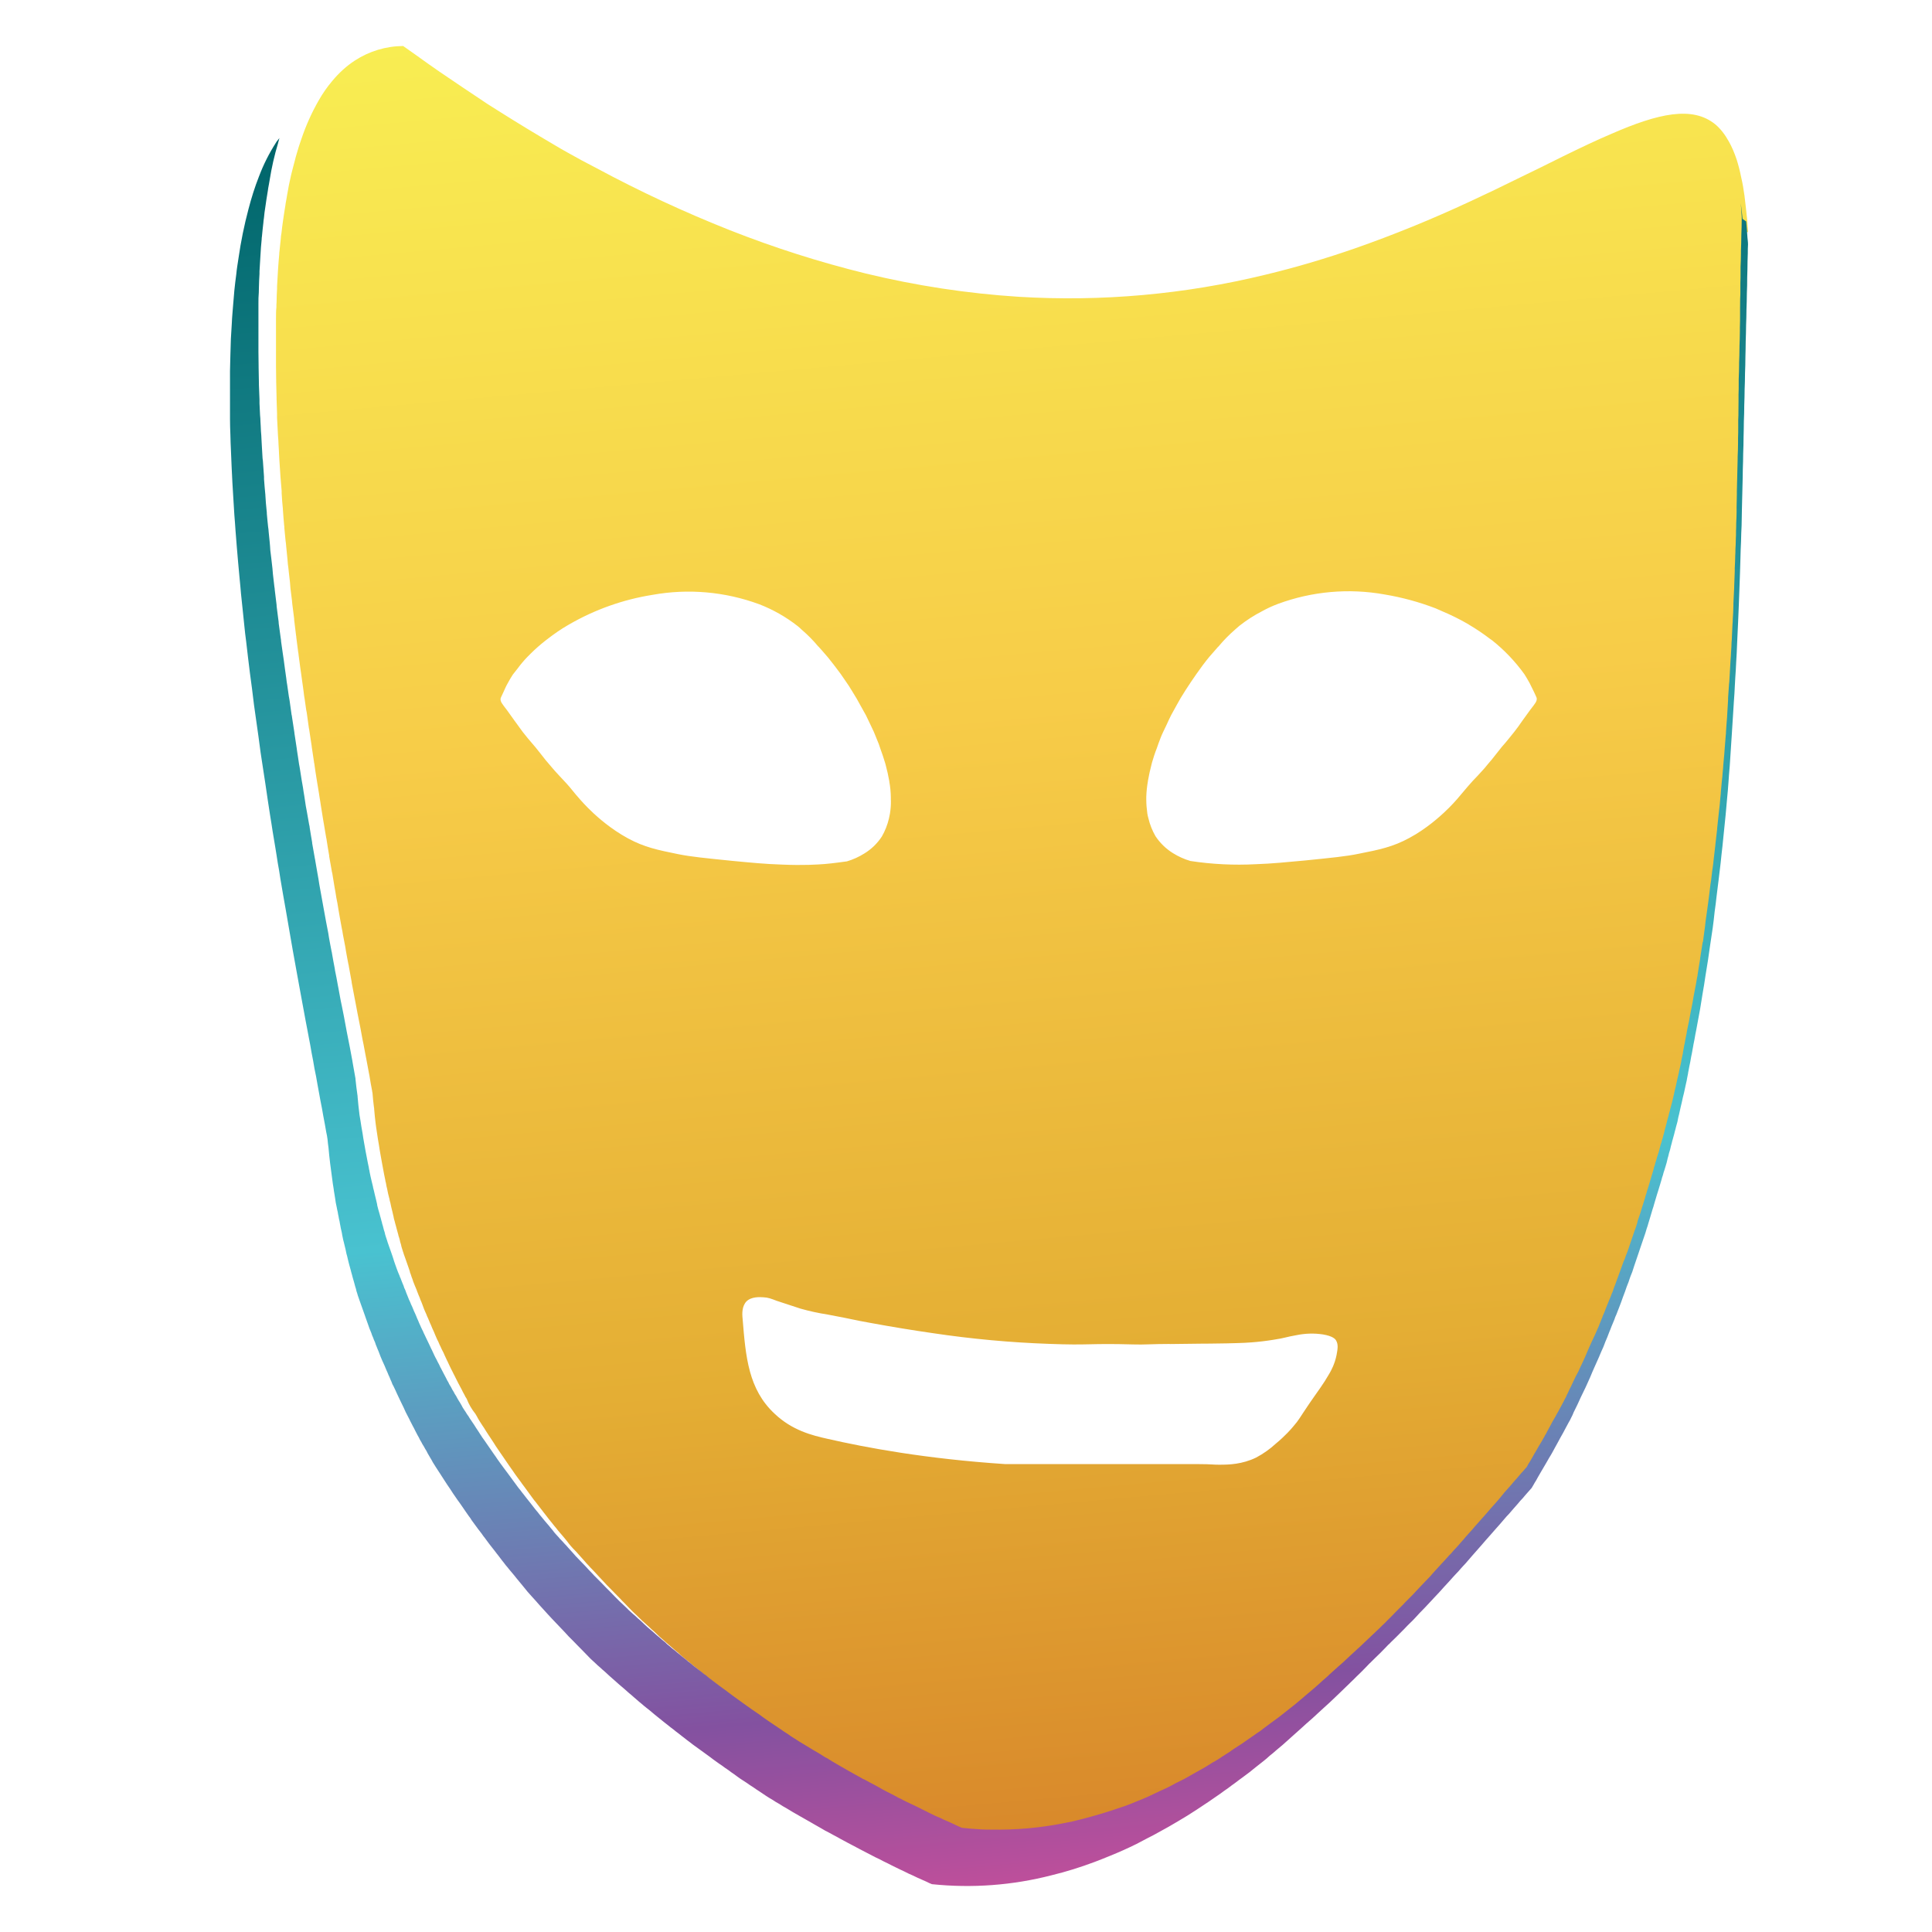 <svg width="64" height="64" viewBox="0 0 64 64" fill="none" xmlns="http://www.w3.org/2000/svg">
<path d="M57.775 7.674V7.748C57.775 7.928 57.769 8.102 57.762 8.279C57.762 8.449 57.756 8.629 57.749 8.8V8.886L57.74 9.33V9.497C57.74 9.62 57.74 9.735 57.734 9.857V10.111C57.734 10.205 57.734 10.295 57.727 10.388C57.727 10.497 57.727 10.61 57.721 10.719V10.915C57.721 11.053 57.721 11.192 57.715 11.33V11.446C57.715 11.613 57.708 11.777 57.702 11.944V11.976C57.702 12.153 57.696 12.323 57.689 12.504V12.552L57.68 13.034V13.163C57.68 13.298 57.68 13.426 57.673 13.561V13.77C57.673 13.873 57.673 13.979 57.667 14.092C57.667 14.188 57.667 14.285 57.661 14.384V14.619C57.661 14.741 57.661 14.87 57.654 14.995V15.146C57.654 15.301 57.648 15.455 57.642 15.603V15.677C57.642 15.854 57.629 16.027 57.629 16.204V16.217C57.629 16.391 57.62 16.561 57.62 16.741V16.831C57.62 16.979 57.613 17.127 57.607 17.268V17.442C57.607 17.558 57.6 17.68 57.594 17.796C57.594 17.883 57.594 17.969 57.588 18.056C57.588 18.149 57.588 18.239 57.581 18.333C57.581 18.445 57.575 18.558 57.569 18.67L57.566 18.863C57.566 19.005 57.553 19.14 57.547 19.281V19.39L57.528 19.895V19.927L57.505 20.455V20.509C57.499 20.67 57.493 20.831 57.48 20.991C57.48 21.033 57.48 21.081 57.474 21.123L57.458 21.519C57.457 21.591 57.453 21.663 57.445 21.734C57.445 21.837 57.432 21.943 57.426 22.046C57.426 22.146 57.413 22.245 57.407 22.348C57.407 22.429 57.398 22.503 57.398 22.583L57.372 22.962C57.372 23.014 57.366 23.062 57.36 23.11C57.347 23.265 57.344 23.419 57.328 23.573V23.638L57.296 24.174V24.187L57.258 24.702C57.258 24.734 57.258 24.773 57.252 24.802L57.217 25.239C57.217 25.303 57.204 25.355 57.204 25.419L57.173 25.769C57.169 25.857 57.162 25.945 57.15 26.033C57.145 26.123 57.136 26.213 57.125 26.303C57.116 26.419 57.103 26.528 57.097 26.647C57.097 26.711 57.084 26.769 57.078 26.84C57.065 26.978 57.055 27.12 57.036 27.261C57.036 27.297 57.031 27.332 57.024 27.367L56.97 27.878V27.901C56.954 28.081 56.929 28.258 56.91 28.438C56.91 28.454 56.91 28.473 56.903 28.492C56.887 28.653 56.871 28.814 56.849 28.965C56.849 29.013 56.84 29.058 56.834 29.107C56.815 29.235 56.795 29.37 56.786 29.502L56.754 29.721C56.744 29.826 56.73 29.931 56.713 30.036L56.678 30.344C56.665 30.419 56.654 30.494 56.647 30.569L56.593 30.955L56.574 31.106L56.51 31.579C56.51 31.598 56.51 31.621 56.498 31.643L56.412 32.174V32.193C56.38 32.367 56.358 32.537 56.33 32.708C56.33 32.746 56.317 32.778 56.31 32.814C56.285 32.962 56.263 33.103 56.231 33.251L56.2 33.437L56.13 33.788L56.082 34.058C56.06 34.199 56.028 34.347 56 34.489C55.987 34.543 55.975 34.592 55.968 34.65C55.968 34.659 55.968 34.666 55.962 34.678L55.94 34.807C55.927 34.862 55.914 34.913 55.908 34.968L55.876 35.129C55.867 35.183 55.854 35.231 55.848 35.289V35.299C55.838 35.35 55.832 35.395 55.816 35.447C55.807 35.502 55.794 35.553 55.791 35.608L55.753 35.768L55.718 35.919V35.932L55.68 36.093L55.645 36.254L55.61 36.415L55.578 36.543L55.572 36.575L55.537 36.733L55.502 36.894C55.49 36.948 55.471 36.996 55.458 37.054C55.451 37.092 55.44 37.128 55.426 37.164C55.426 37.18 55.426 37.196 55.417 37.212C55.404 37.267 55.385 37.318 55.376 37.373C55.363 37.427 55.344 37.482 55.334 37.533L55.29 37.694C55.286 37.723 55.279 37.751 55.268 37.778L55.249 37.852C55.236 37.906 55.227 37.961 55.208 38.013C55.197 38.067 55.184 38.121 55.166 38.173C55.154 38.228 55.135 38.276 55.119 38.334L55.1 38.398L55.074 38.492C55.062 38.546 55.047 38.6 55.027 38.652C55.008 38.701 54.995 38.762 54.979 38.813L54.932 38.971C54.932 38.99 54.925 39.003 54.919 39.019C54.907 39.057 54.894 39.093 54.887 39.138C54.872 39.193 54.859 39.247 54.84 39.299C54.824 39.353 54.811 39.408 54.792 39.459C54.775 39.511 54.759 39.564 54.745 39.617C54.745 39.623 54.745 39.636 54.739 39.643C54.726 39.684 54.707 39.733 54.697 39.778L54.65 39.938C54.632 39.991 54.616 40.045 54.602 40.099C54.583 40.15 54.567 40.203 54.555 40.257L54.504 40.411C54.488 40.466 54.475 40.52 54.456 40.572C54.44 40.626 54.422 40.679 54.403 40.733L54.355 40.877V40.897C54.323 41.005 54.287 41.112 54.247 41.218L54.193 41.376L54.152 41.498C54.152 41.511 54.146 41.523 54.139 41.536C54.108 41.646 54.073 41.752 54.032 41.858L53.971 42.019C53.961 42.055 53.947 42.09 53.93 42.125C53.925 42.145 53.916 42.165 53.905 42.183C53.889 42.237 53.864 42.292 53.845 42.346C53.829 42.401 53.803 42.459 53.785 42.514L53.727 42.678L53.696 42.764L53.664 42.845C53.648 42.9 53.623 42.954 53.607 43.012C53.583 43.066 53.562 43.12 53.544 43.176L53.48 43.343L53.455 43.407C53.445 43.437 53.423 43.472 53.414 43.504L53.35 43.668L53.281 43.835L53.217 44.002C53.217 44.012 53.205 44.035 53.198 44.044L53.151 44.166C53.125 44.224 53.109 44.279 53.084 44.334L53.011 44.501L52.938 44.665L52.929 44.684L52.862 44.825L52.716 45.157L52.647 45.324L52.574 45.491L52.498 45.655C52.472 45.71 52.441 45.767 52.418 45.822L52.346 45.964C52.346 45.97 52.339 45.976 52.333 45.983L52.257 46.147L52.178 46.314C52.148 46.367 52.123 46.422 52.102 46.478C52.083 46.523 52.057 46.558 52.038 46.603L52.022 46.645L51.759 47.144L51.705 47.24L51.667 47.304L51.578 47.468L51.49 47.636L51.398 47.803L51.357 47.88L51.309 47.967L51.214 48.134C51.182 48.188 51.148 48.243 51.119 48.301C51.087 48.356 51.049 48.41 51.021 48.465C51.008 48.486 50.996 48.507 50.986 48.529C50.961 48.561 50.941 48.6 50.922 48.632L50.827 48.796L50.732 48.963C50.732 48.97 50.726 48.976 50.72 48.983C50.678 49.031 50.631 49.079 50.59 49.137L50.552 49.172L50.438 49.307L50.289 49.481C50.241 49.536 50.194 49.597 50.14 49.651L49.991 49.825C49.991 49.825 49.978 49.838 49.978 49.844L49.845 49.995L49.696 50.169L49.544 50.343L49.401 50.507L49.252 50.68L49.1 50.851C49.053 50.908 48.999 50.963 48.951 51.024L48.824 51.166C48.815 51.175 48.808 51.186 48.802 51.198L48.653 51.368C48.596 51.423 48.549 51.484 48.501 51.539C48.447 51.596 48.4 51.658 48.343 51.712C48.311 51.757 48.273 51.793 48.238 51.834L48.19 51.886C48.136 51.941 48.089 52.002 48.032 52.056C47.978 52.111 47.931 52.175 47.877 52.23C47.823 52.285 47.772 52.342 47.721 52.4L47.633 52.497L47.566 52.574L47.404 52.744L47.243 52.918L47.081 53.088L47.008 53.169L46.916 53.265L46.752 53.436L46.584 53.606L46.416 53.78L46.362 53.834L46.248 53.95C46.184 54.005 46.133 54.069 46.073 54.124C46.01 54.178 45.959 54.239 45.899 54.294L45.718 54.468C45.708 54.48 45.697 54.491 45.683 54.5L45.538 54.638L45.36 54.812C45.3 54.873 45.236 54.931 45.17 54.985C45.113 55.04 45.053 55.101 44.986 55.156L44.973 55.169L44.799 55.336L44.609 55.506L44.419 55.68L44.238 55.844L44.225 55.857L44.026 56.037L43.829 56.214C43.766 56.278 43.69 56.332 43.626 56.394C43.572 56.442 43.512 56.483 43.458 56.535L43.414 56.57C43.344 56.635 43.278 56.686 43.205 56.75L42.983 56.927C42.91 56.992 42.834 57.043 42.761 57.107L42.612 57.223L42.539 57.278L42.438 57.352C42.397 57.387 42.349 57.419 42.298 57.455C42.286 57.467 42.273 57.478 42.257 57.487L42.077 57.622C42.077 57.622 42.067 57.628 42.067 57.635C42.011 57.679 41.953 57.72 41.893 57.757L41.813 57.815L41.699 57.892L41.563 57.988C41.545 58.001 41.527 58.014 41.509 58.027C41.443 58.072 41.376 58.123 41.309 58.165L41.297 58.168L41.1 58.297L41.021 58.355C40.98 58.387 40.939 58.409 40.894 58.442L40.745 58.538C40.723 58.551 40.702 58.566 40.682 58.583C40.609 58.631 40.53 58.673 40.454 58.721H40.447C40.375 58.766 40.302 58.818 40.229 58.859L40.146 58.908L39.985 59.001C39.931 59.033 39.871 59.062 39.817 59.097L39.737 59.142C39.566 59.245 39.389 59.339 39.205 59.425L39.113 59.474L38.929 59.57L38.72 59.67L38.612 59.718L38.299 59.866C38.176 59.921 38.053 59.973 37.928 60.02L37.814 60.068C37.723 60.107 37.631 60.142 37.538 60.175L37.253 60.271C37.026 60.348 36.798 60.42 36.568 60.486C36.568 60.486 36.552 60.486 36.549 60.493C36.315 60.56 36.074 60.621 35.833 60.679L35.563 60.734C34.771 60.895 33.963 60.969 33.136 60.949C33.041 60.949 32.945 60.949 32.841 60.943C32.638 60.93 32.429 60.917 32.216 60.895C32.204 60.895 32.194 60.882 32.185 60.882C32.113 60.852 32.042 60.82 31.972 60.785C31.947 60.769 31.919 60.76 31.893 60.747C31.846 60.727 31.804 60.702 31.754 60.682L31.605 60.618L31.541 60.586L31.323 60.49C31.259 60.458 31.186 60.419 31.12 60.39L31.047 60.351L30.917 60.287L30.777 60.216L30.714 60.184C30.644 60.155 30.575 60.12 30.508 60.088L30.308 59.991C30.248 59.954 30.184 59.922 30.118 59.895C30.077 59.866 30.033 59.85 29.991 59.824C29.967 59.811 29.943 59.798 29.919 59.785L29.735 59.689H29.728C29.662 59.651 29.595 59.621 29.538 59.583C29.519 59.573 29.5 59.567 29.481 59.551L29.351 59.48L29.237 59.416C29.152 59.376 29.07 59.331 28.99 59.281H28.977C28.917 59.249 28.851 59.216 28.793 59.178L28.743 59.152L28.613 59.078C28.575 59.062 28.54 59.036 28.505 59.017C28.48 59.004 28.457 58.985 28.432 58.975L28.27 58.882C28.27 58.882 28.258 58.882 28.258 58.876L28.084 58.773L28.042 58.747C28.001 58.721 27.953 58.699 27.909 58.667C27.874 58.648 27.84 58.628 27.808 58.605C27.785 58.593 27.76 58.573 27.732 58.564L27.579 58.471C27.51 58.429 27.437 58.377 27.358 58.336L27.136 58.2L26.914 58.065L26.873 58.04L26.698 57.93C26.625 57.885 26.562 57.837 26.489 57.789C26.416 57.744 26.35 57.696 26.28 57.647L26.068 57.506C26.068 57.506 26.058 57.499 26.058 57.493L25.868 57.364C25.8 57.319 25.733 57.272 25.668 57.223L25.469 57.082L25.285 56.953L25.272 56.947L25.073 56.805L24.882 56.664L24.692 56.522C24.638 56.486 24.585 56.447 24.534 56.406L24.499 56.381C24.435 56.329 24.372 56.287 24.309 56.239L24.119 56.098L23.941 55.956C23.898 55.928 23.858 55.895 23.821 55.86C23.802 55.844 23.782 55.828 23.757 55.815L23.58 55.673L23.399 55.532L23.225 55.39C23.196 55.365 23.168 55.336 23.13 55.31L23.053 55.246C22.995 55.203 22.939 55.157 22.886 55.108C22.832 55.059 22.771 55.014 22.711 54.966L22.543 54.825C22.518 54.805 22.496 54.779 22.477 54.76L22.382 54.683L22.22 54.542L22.055 54.4L21.897 54.259L21.846 54.217C21.809 54.183 21.773 54.148 21.738 54.111C21.684 54.062 21.637 54.014 21.58 53.969C21.529 53.921 21.482 53.873 21.428 53.828C21.374 53.78 21.326 53.731 21.269 53.686L21.247 53.661C21.206 53.619 21.161 53.584 21.12 53.538C21.072 53.49 21.022 53.443 20.971 53.397L20.825 53.249L20.683 53.101C20.635 53.053 20.588 53.011 20.547 52.96L20.401 52.812L20.134 52.539C20.131 52.535 20.125 52.526 20.119 52.526L19.982 52.378L19.843 52.23L19.707 52.082L19.599 51.969L19.567 51.937C19.524 51.888 19.48 51.839 19.434 51.793C19.392 51.742 19.349 51.693 19.304 51.645L19.171 51.497L19.089 51.404L19.041 51.355C18.949 51.264 18.864 51.165 18.788 51.06C18.753 51.011 18.705 50.963 18.667 50.912L18.604 50.838L18.54 50.764C18.499 50.717 18.46 50.669 18.423 50.619C18.381 50.572 18.341 50.522 18.302 50.471L18.182 50.323C18.144 50.274 18.106 50.225 18.068 50.175C18.033 50.127 17.989 50.079 17.954 50.028C17.919 49.979 17.875 49.931 17.84 49.88C17.805 49.831 17.761 49.783 17.726 49.732L17.694 49.696L17.612 49.584L17.504 49.436L17.396 49.288L17.288 49.143C17.288 49.137 17.276 49.13 17.276 49.124L17.181 48.995L17.073 48.848C17.037 48.8 17.003 48.75 16.971 48.7C16.933 48.651 16.905 48.603 16.867 48.552L16.765 48.404L16.664 48.256L16.562 48.108L16.474 47.98C16.474 47.973 16.467 47.967 16.461 47.96C16.429 47.912 16.395 47.864 16.366 47.812L16.271 47.668L16.173 47.52L16.1 47.407L16.078 47.372C16.048 47.321 16.016 47.272 15.982 47.224L15.887 47.076C15.857 47.028 15.828 46.979 15.802 46.928L15.748 46.835C15.627 46.685 15.529 46.517 15.46 46.337L15.415 46.266C15.406 46.24 15.387 46.214 15.374 46.185C15.346 46.137 15.321 46.088 15.298 46.038L15.219 45.89C15.193 45.841 15.165 45.793 15.139 45.735L15.111 45.681C15.093 45.65 15.077 45.617 15.063 45.584C15.038 45.533 15.009 45.484 14.984 45.427C14.962 45.378 14.93 45.33 14.908 45.276C14.883 45.225 14.858 45.173 14.835 45.121C14.835 45.108 14.822 45.096 14.816 45.083L14.762 44.967C14.74 44.919 14.715 44.87 14.693 44.813L14.636 44.703L14.588 44.597C14.572 44.562 14.553 44.533 14.54 44.494L14.518 44.443C14.493 44.395 14.467 44.346 14.445 44.288C14.42 44.24 14.404 44.186 14.382 44.137L14.312 43.983L14.277 43.896L14.246 43.829L14.182 43.674C14.157 43.624 14.135 43.573 14.116 43.52C14.09 43.472 14.075 43.424 14.049 43.369L14.024 43.301L13.992 43.215C13.97 43.163 13.954 43.108 13.929 43.06C13.91 43.012 13.894 42.954 13.868 42.906L13.808 42.752C13.806 42.737 13.801 42.722 13.792 42.71C13.78 42.671 13.761 42.636 13.748 42.604L13.688 42.453C13.672 42.401 13.656 42.346 13.634 42.298C13.618 42.247 13.602 42.192 13.58 42.144L13.577 42.118L13.533 41.99L13.479 41.835L13.425 41.681L13.371 41.53V41.523C13.355 41.475 13.336 41.427 13.323 41.376C13.305 41.325 13.291 41.274 13.282 41.221C13.264 41.171 13.25 41.12 13.241 41.067C13.229 41.019 13.214 40.972 13.197 40.925V40.913C13.187 40.864 13.165 40.81 13.155 40.761C13.143 40.71 13.124 40.655 13.114 40.607C13.101 40.556 13.082 40.501 13.073 40.453C13.06 40.411 13.048 40.372 13.041 40.331C13.041 40.318 13.041 40.305 13.035 40.298L13 40.144L12.962 39.99L12.93 39.839C12.921 39.807 12.908 39.771 12.905 39.742C12.904 39.722 12.9 39.703 12.892 39.684L12.854 39.53L12.823 39.376C12.807 39.328 12.8 39.273 12.791 39.225C12.791 39.199 12.778 39.167 12.772 39.144C12.772 39.118 12.759 39.093 12.759 39.07L12.727 38.916L12.658 38.546L12.604 38.244C12.585 38.148 12.572 38.051 12.556 37.951L12.518 37.726C12.502 37.598 12.477 37.476 12.461 37.347L12.442 37.206C12.423 37.053 12.408 36.899 12.395 36.746C12.395 36.727 12.395 36.701 12.388 36.681C12.368 36.529 12.352 36.375 12.341 36.222C12.34 36.2 12.335 36.178 12.328 36.157V36.141C12.295 35.974 12.265 35.806 12.239 35.636L12.22 35.54L12.141 35.116L12.106 34.936L12.043 34.598C12.021 34.511 12.011 34.428 11.992 34.341L11.945 34.084L11.878 33.743L11.843 33.566L11.764 33.148L11.745 33.051L11.65 32.55V32.531L11.555 32.01C11.554 31.988 11.55 31.966 11.542 31.945C11.51 31.801 11.488 31.646 11.457 31.486C11.453 31.438 11.441 31.396 11.434 31.344L11.361 30.965C11.349 30.891 11.339 30.817 11.32 30.74L11.266 30.441L11.213 30.139L11.178 29.923C11.152 29.795 11.127 29.672 11.111 29.544L11.086 29.409L11.01 28.946C11.008 28.927 11.004 28.909 10.997 28.891L10.905 28.37V28.345C10.873 28.177 10.851 28.013 10.823 27.846C10.823 27.811 10.81 27.779 10.804 27.743C10.78 27.604 10.757 27.465 10.734 27.325L10.702 27.139L10.648 26.801C10.636 26.715 10.617 26.621 10.607 26.538C10.595 26.451 10.575 26.364 10.566 26.28L10.509 25.933L10.48 25.756C10.455 25.615 10.439 25.473 10.417 25.332C10.417 25.3 10.401 25.268 10.401 25.235C10.379 25.065 10.347 24.895 10.325 24.727V24.715L10.246 24.194C10.246 24.168 10.239 24.149 10.233 24.126L10.17 23.67C10.164 23.62 10.156 23.571 10.144 23.522L10.091 23.149C10.077 23.073 10.066 22.997 10.059 22.921C10.049 22.824 10.03 22.724 10.018 22.625C10.008 22.522 9.986 22.422 9.976 22.319L9.945 22.104L9.894 21.718C9.894 21.673 9.881 21.628 9.875 21.58L9.815 21.114C9.815 21.094 9.815 21.075 9.808 21.056L9.745 20.535V20.503L9.682 20.005L9.672 19.895L9.621 19.484L9.606 19.291L9.568 18.959C9.558 18.869 9.552 18.783 9.536 18.689C9.533 18.603 9.52 18.522 9.514 18.439L9.479 18.085C9.479 18.03 9.466 17.969 9.46 17.915C9.45 17.773 9.428 17.625 9.419 17.484C9.419 17.452 9.419 17.423 9.412 17.391C9.396 17.219 9.382 17.048 9.371 16.876V16.86C9.353 16.686 9.339 16.511 9.33 16.336V16.262L9.292 15.809L9.282 15.654L9.257 15.278C9.257 15.201 9.244 15.127 9.244 15.047C9.244 14.95 9.232 14.851 9.228 14.751C9.228 14.645 9.216 14.542 9.209 14.436C9.199 14.235 9.189 14.035 9.178 13.835V13.706L9.162 13.224V13.175C9.162 12.999 9.149 12.825 9.149 12.648V12.616L9.143 12.124V10.542C9.143 10.42 9.143 10.301 9.156 10.179C9.156 10.124 9.156 10.066 9.162 10.005C9.162 9.857 9.171 9.713 9.178 9.565V9.478L9.209 8.948C9.222 8.771 9.232 8.594 9.251 8.414C9.251 8.388 9.251 8.366 9.257 8.333L9.304 7.88C9.304 7.822 9.317 7.774 9.324 7.719C9.336 7.591 9.355 7.465 9.371 7.343L9.406 7.105C9.419 7.006 9.438 6.906 9.453 6.81C9.453 6.777 9.466 6.745 9.466 6.716C9.479 6.636 9.498 6.562 9.507 6.482C9.546 6.242 9.594 6.004 9.65 5.768C9.694 5.585 9.745 5.408 9.789 5.234V5.228L9.834 5.073C9.881 4.913 9.929 4.752 9.983 4.607C10.132 4.163 10.322 3.739 10.553 3.334C10.69 3.093 10.838 2.881 11.007 2.681C11.232 2.411 11.482 2.183 11.755 2.006C12.232 1.695 12.787 1.528 13.355 1.524L13.783 1.826C14.04 2.013 14.3 2.196 14.55 2.369L15.349 2.91L16.157 3.45C16.445 3.636 16.727 3.807 17.013 3.987C17.311 4.17 17.602 4.35 17.89 4.52C18.198 4.7 18.496 4.884 18.797 5.051C19.12 5.234 19.437 5.404 19.764 5.572C21.196 6.343 22.67 7.028 24.179 7.626C25.646 8.205 27.148 8.684 28.679 9.06C30.346 9.464 32.044 9.723 33.754 9.832C36.494 9.998 39.243 9.752 41.912 9.102C42.958 8.851 43.94 8.555 44.875 8.231C46.175 7.777 47.449 7.256 48.697 6.674C49.243 6.42 49.769 6.17 50.266 5.922C50.802 5.665 51.306 5.414 51.778 5.179C52.355 4.896 52.894 4.639 53.388 4.43C54.929 3.758 56.066 3.498 56.824 4.122C56.992 4.263 57.141 4.453 57.274 4.694C57.369 4.864 57.452 5.057 57.528 5.282C57.585 5.462 57.639 5.665 57.68 5.88C57.724 6.064 57.759 6.266 57.788 6.482C57.819 6.736 57.848 6.986 57.873 7.24C57.886 7.388 57.898 7.533 57.905 7.69L57.772 7.674H57.775ZM38.755 44.52C38.178 44.52 37.886 44.549 37.544 44.536C36.032 44.494 36.127 44.571 34.742 44.517C33.459 44.472 32.175 44.353 30.904 44.163C30.21 44.063 29.518 43.949 28.828 43.822C28.182 43.706 28.391 43.729 27.418 43.546C27.114 43.499 26.814 43.434 26.518 43.35L25.732 43.092C25.548 43.022 25.447 42.98 25.285 42.974C25.174 42.967 24.895 42.948 24.73 43.108C24.575 43.269 24.581 43.517 24.6 43.687C24.702 44.948 24.79 46.018 25.656 46.828C26.242 47.385 26.901 47.549 27.418 47.664C28.689 47.954 30.651 48.324 33.297 48.5H39.658C40.178 48.5 40.203 48.526 40.419 48.52C40.701 48.52 41.148 48.51 41.614 48.282C41.847 48.158 42.065 48.005 42.26 47.825C42.571 47.568 42.777 47.333 42.847 47.246C43.037 47.028 43.037 46.989 43.376 46.491C43.68 46.047 43.82 45.88 44.042 45.494C44.089 45.411 44.216 45.189 44.276 44.883C44.311 44.69 44.34 44.536 44.257 44.401C44.235 44.362 44.156 44.26 43.826 44.205C43.538 44.161 43.244 44.169 42.958 44.227C42.584 44.292 42.571 44.324 42.181 44.382C41.941 44.421 41.698 44.45 41.455 44.468C41.36 44.475 41.233 44.488 40.619 44.501C40.178 44.51 39.861 44.51 39.836 44.51L38.752 44.523V44.517L38.755 44.52ZM38.004 26.933C38.017 26.997 38.023 27.052 38.042 27.107C38.091 27.315 38.17 27.514 38.276 27.698C38.426 27.924 38.621 28.115 38.85 28.258C39.032 28.372 39.228 28.461 39.433 28.521C40.15 28.631 40.875 28.666 41.598 28.628C42.169 28.608 42.574 28.563 43.224 28.505C44.133 28.412 44.59 28.37 45.018 28.28C45.69 28.148 46.14 28.055 46.685 27.759C47.265 27.448 47.709 27.033 47.829 26.924C48.083 26.689 48.267 26.473 48.267 26.473L48.621 26.055C48.729 25.927 48.856 25.792 48.945 25.702C49.119 25.509 49.125 25.509 49.179 25.445C49.243 25.361 49.354 25.239 49.414 25.165C49.594 24.943 49.588 24.94 49.756 24.734C49.858 24.618 49.886 24.586 50 24.445L50.168 24.236C50.27 24.107 50.301 24.059 50.444 23.856L50.691 23.515C50.859 23.297 50.913 23.236 50.907 23.136C50.907 23.11 50.872 23.049 50.812 22.914L50.672 22.631C50.618 22.53 50.559 22.432 50.498 22.335C50.194 21.912 49.833 21.533 49.426 21.21L49.357 21.162C49.136 20.993 48.905 20.837 48.666 20.696C48.653 20.689 48.644 20.676 48.625 20.67C48.349 20.51 48.063 20.369 47.769 20.246L47.556 20.152C47.011 19.943 46.446 19.789 45.87 19.693C44.685 19.479 43.465 19.587 42.333 20.005C42.154 20.072 41.979 20.153 41.81 20.246C41.544 20.383 41.292 20.545 41.056 20.731L40.916 20.853C40.726 21.02 40.546 21.197 40.378 21.4C40.371 21.413 40.359 21.419 40.346 21.432C40.324 21.464 40.292 21.487 40.27 21.519C40.128 21.674 39.993 21.835 39.867 22.004C39.855 22.024 39.836 22.04 39.826 22.059C39.573 22.403 39.329 22.763 39.107 23.13L38.98 23.355L38.799 23.683C38.747 23.786 38.697 23.891 38.65 23.998L38.536 24.236C38.473 24.364 38.422 24.503 38.375 24.631L38.321 24.785C38.257 24.946 38.207 25.104 38.162 25.258L38.146 25.322C38.098 25.503 38.058 25.685 38.026 25.869V25.878C37.994 26.055 37.978 26.229 37.972 26.393V26.493C37.972 26.64 37.985 26.782 38.004 26.924V26.936V26.933ZM29.51 26.506V26.409C29.507 26.235 29.491 26.062 29.459 25.891V25.878C29.427 25.697 29.387 25.517 29.339 25.338L29.32 25.271C29.272 25.11 29.218 24.949 29.161 24.795L29.11 24.644L28.949 24.248C28.913 24.167 28.875 24.087 28.835 24.007L28.686 23.695C28.627 23.587 28.567 23.478 28.505 23.371L28.378 23.142C28.296 23.001 28.204 22.86 28.122 22.724L28.026 22.583C27.911 22.408 27.788 22.237 27.659 22.072C27.659 22.072 27.627 22.036 27.617 22.017C27.49 21.849 27.356 21.688 27.215 21.532L27.136 21.445C27.13 21.432 27.12 21.426 27.104 21.413C26.94 21.216 26.76 21.033 26.565 20.866C26.518 20.824 26.477 20.779 26.429 20.744C26.041 20.439 25.61 20.194 25.152 20.017C24.019 19.599 22.798 19.491 21.611 19.706C20.642 19.86 19.71 20.191 18.857 20.683L18.819 20.705C18.572 20.847 18.344 21.008 18.128 21.175L18.065 21.223C17.894 21.357 17.731 21.501 17.577 21.654L17.456 21.776C17.345 21.892 17.241 22.016 17.146 22.146L16.987 22.348C16.924 22.445 16.867 22.541 16.813 22.644C16.759 22.737 16.718 22.837 16.677 22.927C16.616 23.062 16.581 23.123 16.581 23.149C16.575 23.245 16.629 23.31 16.797 23.528L17.041 23.869L17.317 24.248L17.485 24.457L17.732 24.747C17.9 24.949 17.894 24.956 18.074 25.178L18.309 25.454C18.363 25.522 18.369 25.522 18.54 25.711C18.626 25.805 18.759 25.94 18.867 26.068C19.063 26.303 19.111 26.37 19.218 26.486C19.218 26.486 19.405 26.702 19.656 26.936C19.776 27.046 20.22 27.457 20.803 27.772C21.348 28.068 21.792 28.158 22.47 28.296C22.889 28.38 23.345 28.425 24.264 28.518C24.911 28.579 25.32 28.621 25.89 28.64C26.638 28.672 27.069 28.64 27.329 28.621C27.627 28.595 27.874 28.557 28.055 28.534C28.259 28.474 28.454 28.385 28.635 28.271C28.866 28.13 29.063 27.939 29.212 27.711C29.318 27.527 29.397 27.327 29.446 27.12L29.481 26.949C29.504 26.807 29.515 26.663 29.513 26.518L29.51 26.506Z" fill="url(#paint0_linear_2050_992309)"/>
<path d="M57.725 7.257C57.709 7.082 57.689 6.906 57.665 6.732C57.677 6.877 57.69 7.025 57.697 7.183V7.254C57.697 7.434 57.69 7.609 57.684 7.786C57.684 7.957 57.677 8.137 57.671 8.308V8.395C57.671 8.544 57.665 8.692 57.658 8.84V9.005C57.658 9.13 57.658 9.246 57.652 9.369V9.624C57.652 9.714 57.652 9.807 57.645 9.901L57.642 10.233V10.43C57.642 10.565 57.642 10.707 57.636 10.842V10.962C57.636 11.126 57.629 11.294 57.623 11.461V11.494C57.623 11.671 57.617 11.842 57.61 12.023V12.071C57.61 12.232 57.604 12.393 57.597 12.555V12.683C57.597 12.816 57.597 12.948 57.591 13.083V13.293L57.588 13.615C57.588 13.712 57.588 13.809 57.581 13.905V14.144C57.581 14.267 57.581 14.396 57.575 14.518V14.673C57.575 14.828 57.569 14.982 57.562 15.131V15.205C57.562 15.382 57.549 15.556 57.549 15.733V15.746C57.549 15.917 57.536 16.091 57.536 16.269V16.365L57.527 16.801V16.972C57.527 17.091 57.52 17.213 57.514 17.329C57.514 17.416 57.514 17.504 57.508 17.587C57.508 17.684 57.508 17.774 57.501 17.868C57.501 17.977 57.495 18.094 57.488 18.206C57.488 18.271 57.488 18.335 57.482 18.4C57.482 18.538 57.472 18.674 57.466 18.819V18.929L57.447 19.435V19.467L57.421 19.996V20.051C57.418 20.212 57.412 20.373 57.399 20.534C57.399 20.573 57.399 20.625 57.392 20.666L57.373 21.063C57.372 21.135 57.368 21.207 57.36 21.279C57.36 21.382 57.351 21.489 57.344 21.592C57.344 21.689 57.331 21.788 57.325 21.895C57.325 21.976 57.312 22.05 57.312 22.127L57.29 22.514C57.29 22.559 57.283 22.611 57.277 22.659L57.245 23.12V23.188L57.213 23.726V23.739C57.197 23.91 57.187 24.084 57.175 24.255C57.175 24.287 57.175 24.323 57.168 24.355L57.133 24.793C57.133 24.855 57.12 24.91 57.12 24.971L57.088 25.325C57.082 25.409 57.078 25.496 57.066 25.587C57.06 25.678 57.052 25.77 57.04 25.861L57.008 26.206C57.008 26.267 56.998 26.328 56.992 26.396C56.978 26.574 56.96 26.751 56.938 26.928L56.883 27.437V27.463L56.822 27.998C56.822 28.018 56.822 28.037 56.816 28.056L56.761 28.53C56.761 28.579 56.749 28.62 56.745 28.672C56.726 28.801 56.707 28.936 56.694 29.066C56.685 29.14 56.678 29.214 56.662 29.291L56.624 29.604L56.585 29.91L56.499 30.526L56.483 30.674L56.419 31.151C56.419 31.168 56.419 31.193 56.403 31.213L56.319 31.748V31.767C56.288 31.938 56.265 32.112 56.236 32.283C56.236 32.322 56.223 32.354 56.217 32.39C56.191 32.538 56.169 32.68 56.137 32.828L56.102 33.012C56.083 33.131 56.062 33.249 56.038 33.367C56.015 33.457 56.006 33.544 55.986 33.634C55.961 33.776 55.932 33.924 55.9 34.066C55.89 34.124 55.878 34.173 55.871 34.227C55.871 34.24 55.871 34.247 55.865 34.26L55.839 34.389C55.83 34.443 55.817 34.492 55.81 34.55C55.797 34.605 55.785 34.653 55.778 34.711C55.769 34.766 55.756 34.814 55.749 34.872V34.882C55.737 34.93 55.733 34.979 55.718 35.03C55.708 35.085 55.695 35.133 55.689 35.191L55.653 35.353L55.618 35.504V35.517L55.58 35.678L55.544 35.84L55.509 36.001L55.477 36.13C55.477 36.139 55.477 36.146 55.471 36.159L55.436 36.32L55.397 36.481C55.388 36.536 55.365 36.584 55.356 36.639C55.348 36.676 55.337 36.713 55.324 36.749C55.324 36.765 55.324 36.784 55.314 36.8C55.301 36.855 55.282 36.903 55.272 36.962L55.227 37.123C55.217 37.176 55.203 37.229 55.186 37.281C55.182 37.31 55.175 37.34 55.163 37.368L55.144 37.442C55.134 37.496 55.12 37.55 55.103 37.603C55.091 37.658 55.076 37.712 55.058 37.764C55.048 37.816 55.029 37.867 55.01 37.922L54.994 37.987L54.968 38.084C54.956 38.138 54.94 38.192 54.92 38.245C54.901 38.293 54.888 38.354 54.872 38.403L54.824 38.564C54.824 38.58 54.818 38.596 54.811 38.612C54.797 38.65 54.786 38.689 54.779 38.728L54.731 38.889L54.683 39.051L54.635 39.212C54.635 39.218 54.635 39.228 54.629 39.234L54.587 39.37C54.568 39.428 54.548 39.483 54.539 39.531C54.519 39.584 54.503 39.638 54.491 39.692C54.472 39.745 54.455 39.799 54.44 39.854L54.392 40.005L54.344 40.166L54.289 40.328C54.27 40.376 54.254 40.425 54.241 40.476V40.492C54.209 40.602 54.174 40.708 54.132 40.814C54.115 40.868 54.097 40.922 54.078 40.976C54.065 41.017 54.046 41.059 54.036 41.098C54.035 41.111 54.03 41.123 54.023 41.134L53.969 41.295C53.952 41.349 53.934 41.403 53.914 41.456L53.85 41.62C53.835 41.676 53.814 41.73 53.786 41.782L53.725 41.949L53.665 42.117L53.604 42.281C53.591 42.314 53.588 42.336 53.572 42.368C53.562 42.394 53.556 42.423 53.543 42.449C53.527 42.504 53.501 42.559 53.482 42.614C53.46 42.668 53.441 42.724 53.425 42.781C53.399 42.836 53.373 42.891 53.357 42.949L53.332 43.01C53.319 43.042 53.3 43.075 53.29 43.107C53.264 43.165 53.248 43.22 53.223 43.274C53.197 43.329 53.181 43.384 53.159 43.442L53.088 43.606C53.088 43.623 53.079 43.639 53.072 43.652L53.024 43.774C52.998 43.829 52.979 43.884 52.957 43.942L52.81 44.274L52.8 44.293L52.733 44.435L52.659 44.599L52.585 44.767L52.515 44.935L52.441 45.099L52.361 45.267C52.339 45.322 52.307 45.377 52.284 45.435C52.257 45.489 52.228 45.543 52.198 45.596L52.121 45.757L52.041 45.928C52.009 45.983 51.986 46.038 51.961 46.092C51.945 46.138 51.919 46.173 51.9 46.215L51.884 46.26C51.853 46.314 51.824 46.368 51.798 46.424L51.708 46.592L51.618 46.76C51.6 46.793 51.581 46.825 51.561 46.856L51.529 46.921L51.432 47.085L51.343 47.253L51.253 47.417L51.212 47.498C51.192 47.53 51.173 47.553 51.163 47.585C51.132 47.64 51.096 47.695 51.067 47.753C51.035 47.808 50.997 47.862 50.968 47.917L50.872 48.085L50.834 48.146L50.776 48.252L50.68 48.417C50.643 48.471 50.61 48.527 50.581 48.585C50.581 48.591 50.574 48.597 50.568 48.604C50.526 48.652 50.478 48.701 50.437 48.755L50.398 48.794L50.283 48.93L50.132 49.1C50.084 49.158 50.036 49.22 49.982 49.275L49.828 49.449C49.828 49.449 49.815 49.458 49.815 49.465L49.687 49.623L49.537 49.797L49.383 49.968L49.239 50.136L49.088 50.306L48.934 50.48C48.886 50.535 48.832 50.59 48.784 50.654L48.656 50.796C48.594 50.861 48.535 50.929 48.48 50.999C48.425 51.054 48.377 51.116 48.329 51.17C48.275 51.228 48.227 51.29 48.169 51.344L48.063 51.467L48.012 51.515C47.958 51.573 47.91 51.635 47.855 51.69L47.698 51.86C47.643 51.917 47.59 51.975 47.538 52.035L47.452 52.131L47.385 52.209L47.221 52.38L47.055 52.554L46.895 52.724C46.869 52.75 46.844 52.777 46.821 52.805L46.728 52.899L46.558 53.069C46.504 53.127 46.449 53.189 46.389 53.244L46.219 53.414L46.164 53.472L46.049 53.589C45.988 53.643 45.934 53.705 45.876 53.763C45.812 53.818 45.758 53.879 45.7 53.934C45.636 53.988 45.578 54.053 45.517 54.108L45.482 54.14L45.335 54.279L45.152 54.453C45.093 54.513 45.031 54.57 44.967 54.623C44.903 54.681 44.845 54.743 44.778 54.798L44.765 54.81L44.589 54.975C44.525 55.039 44.461 55.094 44.397 55.149C44.329 55.204 44.269 55.265 44.205 55.32L44.019 55.488L44.009 55.501C43.942 55.565 43.875 55.617 43.807 55.678C43.743 55.742 43.676 55.797 43.609 55.858L43.401 56.036C43.346 56.087 43.285 56.129 43.231 56.178L43.189 56.216L42.978 56.394C42.905 56.456 42.831 56.517 42.754 56.574L42.529 56.752L42.379 56.871L42.305 56.926L42.203 57L42.062 57.103C42.05 57.116 42.036 57.127 42.02 57.135L41.838 57.271C41.838 57.271 41.825 57.277 41.825 57.283C41.769 57.328 41.71 57.369 41.649 57.406L41.572 57.461L41.457 57.541L41.316 57.638C41.298 57.651 41.28 57.664 41.261 57.677C41.197 57.722 41.13 57.77 41.063 57.812L41.05 57.819L40.851 57.948L40.771 58.006C40.73 58.038 40.688 58.06 40.643 58.09L40.493 58.186C40.47 58.199 40.449 58.214 40.429 58.231C40.352 58.283 40.275 58.325 40.195 58.373H40.188C40.118 58.418 40.044 58.467 39.971 58.509L39.888 58.56L39.724 58.651L39.554 58.747L39.474 58.792C39.301 58.895 39.122 58.989 38.936 59.076L38.843 59.128L38.658 59.224L38.443 59.321L38.334 59.373L38.02 59.521C37.897 59.576 37.772 59.628 37.646 59.676L37.53 59.724C37.439 59.763 37.346 59.798 37.252 59.831L36.964 59.927L36.803 59.982C36.383 60.117 35.958 60.235 35.529 60.337L35.257 60.392C34.456 60.553 33.639 60.624 32.803 60.608C32.708 60.608 32.608 60.608 32.506 60.601C32.295 60.59 32.085 60.573 31.875 60.55C31.862 60.55 31.849 60.54 31.843 60.54C31.769 60.509 31.696 60.476 31.625 60.44L31.548 60.404L31.407 60.34L31.257 60.276L31.193 60.243L30.972 60.147L30.767 60.047L30.693 60.008L30.559 59.943C30.511 59.914 30.469 59.898 30.421 59.873C30.399 59.86 30.377 59.849 30.354 59.84L30.149 59.743L29.947 59.647C29.886 59.609 29.821 59.577 29.755 59.55C29.71 59.521 29.668 59.502 29.627 59.479L29.553 59.44L29.364 59.344C29.297 59.305 29.226 59.276 29.166 59.237L29.111 59.205C29.067 59.179 29.022 59.154 28.977 59.131L28.861 59.07L28.791 59.034C28.731 59.004 28.672 58.972 28.615 58.938H28.602C28.541 58.899 28.474 58.867 28.413 58.831C28.397 58.818 28.378 58.812 28.365 58.805L28.234 58.731L28.125 58.67L28.051 58.628L27.888 58.534C27.888 58.534 27.875 58.534 27.875 58.528L27.699 58.425L27.657 58.399C27.616 58.373 27.564 58.351 27.523 58.318C27.487 58.299 27.453 58.278 27.42 58.254C27.395 58.244 27.372 58.225 27.34 58.215L27.189 58.118C27.116 58.077 27.045 58.028 26.965 57.986L26.741 57.851L26.517 57.715L26.475 57.69L26.299 57.577C26.226 57.534 26.156 57.486 26.088 57.435C26.014 57.393 25.947 57.345 25.873 57.293L25.662 57.151C25.662 57.151 25.649 57.148 25.649 57.142L25.457 57.013L25.255 56.871C25.191 56.819 25.124 56.774 25.057 56.729L24.868 56.6C24.868 56.6 24.861 56.6 24.858 56.59C24.791 56.542 24.724 56.5 24.656 56.448L24.464 56.31L24.269 56.168C24.214 56.13 24.161 56.09 24.109 56.049L24.077 56.023L23.881 55.881L23.692 55.739L23.51 55.6C23.468 55.57 23.429 55.536 23.391 55.501C23.372 55.488 23.353 55.468 23.327 55.459C23.27 55.407 23.209 55.362 23.148 55.317L22.965 55.175C22.905 55.123 22.85 55.075 22.789 55.033C22.757 55.007 22.729 54.975 22.693 54.952L22.613 54.888L22.443 54.749C22.387 54.699 22.329 54.651 22.267 54.607C22.213 54.557 22.156 54.51 22.098 54.465L22.034 54.401L21.937 54.324C21.883 54.275 21.828 54.227 21.771 54.182L21.611 54.04L21.444 53.898C21.427 53.885 21.411 53.87 21.396 53.853C21.361 53.821 21.323 53.788 21.287 53.75C21.236 53.7 21.183 53.653 21.127 53.608C21.076 53.559 21.028 53.511 20.97 53.466L20.813 53.324L20.791 53.298L20.663 53.176C20.614 53.127 20.564 53.08 20.512 53.034L20.365 52.886L20.221 52.737L20.08 52.596L19.936 52.447L19.789 52.299L19.66 52.17C19.66 52.17 19.657 52.157 19.651 52.157L19.51 52.009L19.372 51.86L19.231 51.715L19.122 51.602C19.113 51.59 19.106 51.577 19.09 51.57L18.962 51.425L18.828 51.277C18.785 51.226 18.74 51.176 18.693 51.129C18.661 51.096 18.639 51.064 18.607 51.035C18.591 51.016 18.578 50.999 18.559 50.987C18.517 50.936 18.473 50.886 18.427 50.838C18.383 50.792 18.343 50.742 18.306 50.69C18.267 50.642 18.219 50.593 18.184 50.542L18.12 50.468L18.056 50.393L17.934 50.245C17.893 50.197 17.853 50.148 17.816 50.097C17.771 50.048 17.736 50 17.694 49.949C17.655 49.899 17.617 49.85 17.579 49.8L17.463 49.655C17.425 49.603 17.384 49.558 17.348 49.507C17.31 49.458 17.268 49.41 17.233 49.358L17.201 49.32C17.169 49.284 17.146 49.246 17.118 49.21L17.009 49.062L16.9 48.913L16.791 48.765C16.791 48.759 16.778 48.755 16.778 48.749L16.682 48.62L16.573 48.472C16.536 48.424 16.501 48.374 16.468 48.324C16.432 48.272 16.404 48.224 16.365 48.175L16.263 48.027L16.16 47.879L16.058 47.73L15.965 47.601L15.955 47.582C15.923 47.533 15.888 47.485 15.859 47.434L15.76 47.285C15.73 47.234 15.698 47.185 15.664 47.137L15.59 47.027L15.565 46.992C15.537 46.94 15.504 46.89 15.468 46.844C15.436 46.792 15.408 46.744 15.372 46.695C15.34 46.644 15.308 46.599 15.286 46.547L15.231 46.453L15.196 46.399C15.166 46.35 15.138 46.301 15.113 46.25C15.081 46.202 15.049 46.154 15.026 46.102C14.994 46.055 14.966 46.005 14.943 45.954L14.898 45.88C14.886 45.857 14.866 45.831 14.857 45.799C14.825 45.751 14.802 45.702 14.777 45.651L14.7 45.505L14.62 45.351C14.607 45.331 14.604 45.312 14.588 45.293C14.571 45.262 14.556 45.229 14.543 45.196C14.517 45.148 14.488 45.099 14.463 45.041C14.437 44.993 14.408 44.944 14.383 44.886C14.358 44.836 14.335 44.784 14.312 44.732C14.312 44.722 14.3 44.709 14.293 44.696L14.239 44.58L14.165 44.425L14.111 44.313L14.062 44.209C14.043 44.171 14.027 44.142 14.014 44.103L13.989 44.055C13.966 44.006 13.941 43.958 13.918 43.9C13.893 43.852 13.873 43.797 13.851 43.745C13.825 43.697 13.809 43.648 13.787 43.594L13.749 43.507L13.717 43.439L13.653 43.284C13.627 43.234 13.605 43.182 13.585 43.129C13.56 43.079 13.537 43.028 13.518 42.975L13.492 42.91L13.457 42.823C13.438 42.771 13.422 42.717 13.393 42.668C13.377 42.617 13.361 42.562 13.335 42.514L13.275 42.359C13.275 42.346 13.262 42.327 13.255 42.317C13.246 42.278 13.227 42.243 13.214 42.21C13.195 42.162 13.172 42.114 13.153 42.056L13.098 41.904L13.044 41.749C13.044 41.743 13.044 41.73 13.038 41.724C13.028 41.682 13.006 41.636 12.996 41.595L12.942 41.44L12.887 41.285L12.833 41.13V41.124L12.785 40.979C12.767 40.928 12.753 40.877 12.743 40.824C12.724 40.776 12.711 40.718 12.698 40.669C12.687 40.621 12.673 40.574 12.657 40.527V40.514C12.644 40.466 12.625 40.411 12.615 40.36C12.602 40.311 12.583 40.257 12.573 40.208L12.528 40.053L12.496 39.928L12.493 39.895L12.458 39.744L12.42 39.589L12.384 39.434L12.359 39.338C12.359 39.318 12.352 39.299 12.349 39.283L12.311 39.128L12.275 38.973L12.243 38.819C12.243 38.793 12.234 38.764 12.227 38.738C12.227 38.715 12.215 38.69 12.215 38.664L12.183 38.512L12.112 38.142L12.058 37.839C12.039 37.742 12.026 37.642 12.01 37.542L11.971 37.319C11.955 37.19 11.93 37.068 11.91 36.939C11.884 36.739 11.863 36.538 11.846 36.336C11.846 36.317 11.846 36.291 11.84 36.272C11.815 36.098 11.793 35.924 11.776 35.749V35.73L11.686 35.224L11.67 35.127L11.59 34.698L11.555 34.521L11.488 34.182L11.44 33.924L11.392 33.666L11.324 33.325L11.286 33.144C11.264 33.009 11.232 32.867 11.209 32.725L11.19 32.628C11.161 32.461 11.129 32.294 11.094 32.128V32.109C11.062 31.938 11.027 31.764 10.998 31.587C10.997 31.565 10.992 31.543 10.985 31.522C10.953 31.377 10.93 31.222 10.898 31.061L10.876 30.919L10.802 30.536C10.769 30.361 10.737 30.186 10.706 30.01L10.652 29.71L10.613 29.494C10.591 29.365 10.565 29.243 10.549 29.114L10.524 28.975L10.444 28.514C10.443 28.495 10.44 28.477 10.434 28.459L10.341 27.934V27.911C10.309 27.744 10.287 27.576 10.258 27.412C10.258 27.373 10.245 27.344 10.239 27.305C10.214 27.165 10.189 27.026 10.165 26.886C10.149 26.821 10.146 26.763 10.13 26.699L10.079 26.36C10.066 26.273 10.046 26.18 10.037 26.093L9.992 25.835L9.938 25.49C9.925 25.425 9.922 25.374 9.906 25.309C9.883 25.167 9.867 25.026 9.842 24.884C9.842 24.852 9.829 24.823 9.829 24.787L9.752 24.281V24.268L9.672 23.746C9.672 23.72 9.665 23.7 9.659 23.678L9.595 23.22C9.585 23.172 9.582 23.123 9.569 23.072L9.515 22.695C9.501 22.62 9.491 22.544 9.483 22.469C9.473 22.372 9.451 22.269 9.441 22.172C9.432 22.066 9.409 21.969 9.4 21.863L9.368 21.647L9.313 21.26C9.313 21.215 9.304 21.173 9.297 21.124L9.233 20.654L9.23 20.599C9.204 20.428 9.188 20.251 9.163 20.076V20.044L9.102 19.544C9.101 19.508 9.096 19.471 9.089 19.435L9.041 19.019L9.025 18.829L8.987 18.497L8.954 18.226C8.951 18.139 8.942 18.058 8.935 17.971L8.9 17.62C8.9 17.565 8.887 17.504 8.881 17.449C8.868 17.307 8.849 17.159 8.839 17.017C8.839 16.985 8.839 16.952 8.833 16.923C8.814 16.752 8.8 16.58 8.791 16.407V16.395C8.772 16.214 8.759 16.04 8.746 15.869V15.795L8.714 15.34C8.714 15.289 8.705 15.24 8.698 15.185L8.676 14.808C8.676 14.728 8.663 14.653 8.663 14.573C8.663 14.476 8.65 14.379 8.644 14.279C8.644 14.173 8.631 14.07 8.628 13.963C8.628 13.889 8.621 13.822 8.615 13.754L8.596 13.361V13.232L8.577 12.748V12.7C8.577 12.522 8.567 12.348 8.567 12.171V12.139L8.561 11.645V10.053C8.561 9.93 8.561 9.814 8.573 9.691L8.577 9.517C8.577 9.369 8.589 9.221 8.596 9.072V8.989L8.628 8.457C8.637 8.279 8.65 8.102 8.669 7.921C8.669 7.896 8.669 7.87 8.676 7.841C8.689 7.686 8.708 7.531 8.724 7.383C8.724 7.328 8.737 7.28 8.743 7.222C8.753 7.093 8.772 6.97 8.791 6.848L8.826 6.606L8.874 6.309C8.874 6.277 8.887 6.248 8.887 6.219C8.9 6.138 8.919 6.064 8.929 5.984C8.996 5.561 9.089 5.145 9.214 4.733V4.726C9.227 4.678 9.246 4.62 9.256 4.571C9.223 4.626 9.172 4.668 9.137 4.733C8.915 5.08 8.729 5.449 8.583 5.835C8.442 6.19 8.327 6.558 8.231 6.928C8.089 7.462 7.979 8.003 7.901 8.55C7.875 8.727 7.843 8.905 7.827 9.085C7.803 9.264 7.781 9.444 7.763 9.624L7.718 10.159C7.706 10.336 7.686 10.51 7.68 10.694L7.648 11.226L7.632 11.755C7.632 11.929 7.619 12.11 7.619 12.287V13.876C7.619 14.05 7.625 14.231 7.632 14.408C7.632 14.579 7.645 14.76 7.651 14.937L7.673 15.469L7.699 15.998L7.731 16.53L7.763 17.052C7.779 17.226 7.789 17.407 7.802 17.578L7.843 18.1L7.888 18.626L7.936 19.151C7.955 19.322 7.968 19.503 7.984 19.673L8.039 20.199L8.093 20.721C8.112 20.895 8.128 21.076 8.154 21.247L8.215 21.772L8.279 22.295L8.349 22.82L8.413 23.343L8.487 23.868L8.561 24.39L8.631 24.916L8.711 25.442L8.791 25.964L8.868 26.489L8.948 27.012C8.98 27.186 9.003 27.366 9.031 27.537C9.063 27.708 9.086 27.889 9.118 28.059C9.15 28.234 9.172 28.414 9.201 28.585C9.233 28.759 9.265 28.94 9.288 29.111L9.377 29.633L9.47 30.159L9.56 30.681C9.649 31.206 9.742 31.732 9.838 32.254L9.934 32.78L10.03 33.302L10.127 33.828C10.159 34.005 10.197 34.179 10.226 34.35C10.264 34.53 10.293 34.705 10.322 34.875C10.36 35.053 10.389 35.227 10.418 35.401C10.457 35.578 10.489 35.752 10.517 35.923L10.613 36.449C10.652 36.633 10.681 36.803 10.71 36.971C10.748 37.158 10.777 37.329 10.806 37.497C10.828 37.584 10.838 37.661 10.85 37.742C10.857 37.839 10.87 37.929 10.882 38.019C10.898 38.193 10.914 38.374 10.937 38.544L11.027 39.222L11.052 39.376C11.055 39.428 11.068 39.483 11.075 39.531L11.1 39.686L11.123 39.841L11.155 39.995C11.167 40.044 11.171 40.099 11.187 40.147C11.196 40.199 11.203 40.253 11.216 40.302C11.225 40.35 11.232 40.408 11.248 40.456C11.257 40.505 11.264 40.563 11.276 40.611C11.286 40.66 11.292 40.714 11.308 40.766C11.321 40.816 11.33 40.867 11.337 40.917L11.369 41.072C11.385 41.121 11.395 41.179 11.408 41.227L11.446 41.382L11.478 41.537C11.494 41.586 11.507 41.637 11.517 41.688L11.555 41.843C11.565 41.895 11.587 41.949 11.597 41.998C11.609 42.046 11.629 42.104 11.638 42.152C11.651 42.201 11.67 42.256 11.68 42.307L11.725 42.462C11.734 42.51 11.757 42.565 11.766 42.614C11.786 42.665 11.798 42.72 11.808 42.768C11.827 42.817 11.84 42.875 11.856 42.923L11.91 43.078L11.965 43.233L12.019 43.384L12.074 43.539L12.128 43.694L12.183 43.848L12.237 44.003L12.301 44.158C12.317 44.206 12.333 44.261 12.359 44.309C12.378 44.361 12.397 44.416 12.423 44.464C12.439 44.513 12.455 44.571 12.48 44.619C12.5 44.667 12.519 44.722 12.544 44.774L12.602 44.928L12.666 45.08L12.737 45.235L12.801 45.389C12.826 45.438 12.845 45.486 12.868 45.544C12.894 45.593 12.913 45.647 12.935 45.699C12.961 45.747 12.977 45.796 12.999 45.854C13.028 45.902 13.05 45.95 13.076 46.005C13.098 46.057 13.124 46.102 13.147 46.16L13.22 46.315L13.294 46.47C13.345 46.569 13.393 46.673 13.438 46.776L13.518 46.931C13.54 46.979 13.572 47.027 13.595 47.085C13.62 47.14 13.649 47.182 13.675 47.24C13.701 47.288 13.729 47.337 13.755 47.395C13.777 47.443 13.809 47.492 13.832 47.543C13.864 47.592 13.886 47.64 13.912 47.695C13.944 47.746 13.973 47.795 13.995 47.843C14.027 47.895 14.059 47.94 14.082 47.991C14.114 48.04 14.143 48.088 14.165 48.14L14.251 48.288C14.284 48.336 14.306 48.385 14.335 48.436L14.428 48.585L14.524 48.733C14.559 48.781 14.585 48.83 14.62 48.881L14.716 49.03L14.812 49.178L14.911 49.323L15.007 49.471L15.11 49.62C15.142 49.671 15.177 49.716 15.215 49.768L15.318 49.916L15.42 50.065L15.523 50.213C15.561 50.261 15.597 50.31 15.625 50.361L15.734 50.51L15.843 50.658L15.955 50.803C15.987 50.854 16.026 50.903 16.064 50.951L16.173 51.099C16.208 51.151 16.25 51.196 16.288 51.248L16.404 51.396C16.436 51.444 16.48 51.493 16.519 51.544C16.551 51.593 16.596 51.641 16.631 51.693C16.669 51.741 16.711 51.789 16.746 51.841C16.791 51.889 16.826 51.938 16.868 51.989L16.99 52.134C17.031 52.186 17.076 52.234 17.111 52.283L17.233 52.431L17.355 52.579L17.476 52.728L17.608 52.876L17.742 53.024L17.873 53.173L18.008 53.321C18.051 53.372 18.096 53.421 18.142 53.469L18.28 53.618L18.421 53.766L18.559 53.911L18.7 54.059L18.837 54.208L18.985 54.356L19.129 54.504L19.276 54.653L19.42 54.801L19.564 54.949L19.718 55.091C19.766 55.139 19.821 55.188 19.875 55.233C19.93 55.281 19.977 55.33 20.035 55.375C20.086 55.417 20.134 55.471 20.189 55.517L20.349 55.658L20.509 55.8L20.676 55.942L20.836 56.084C20.893 56.126 20.948 56.181 21.002 56.226L21.166 56.368C21.22 56.416 21.281 56.458 21.335 56.51C21.39 56.558 21.451 56.6 21.512 56.651C21.566 56.7 21.627 56.742 21.681 56.793L21.857 56.935L22.034 57.077C22.094 57.126 22.155 57.167 22.213 57.219C22.277 57.267 22.335 57.309 22.395 57.361C22.459 57.409 22.517 57.451 22.578 57.503C22.639 57.551 22.7 57.593 22.761 57.645C22.821 57.693 22.889 57.735 22.946 57.786L23.142 57.928L23.334 58.067L23.529 58.209C23.593 58.26 23.657 58.306 23.721 58.351C23.788 58.402 23.856 58.447 23.923 58.492C23.987 58.544 24.058 58.589 24.125 58.634C24.189 58.686 24.256 58.731 24.323 58.776C24.387 58.828 24.458 58.873 24.522 58.921L24.736 59.06C24.807 59.112 24.874 59.157 24.948 59.202C25.021 59.253 25.085 59.299 25.159 59.344L25.37 59.486C25.444 59.534 25.518 59.582 25.595 59.624C25.668 59.673 25.742 59.721 25.819 59.76C25.891 59.809 25.966 59.854 26.043 59.895L26.267 60.03L26.504 60.166L26.741 60.301C26.821 60.343 26.901 60.395 26.978 60.437L27.215 60.572C27.292 60.62 27.375 60.666 27.462 60.708C27.548 60.753 27.625 60.801 27.712 60.843C27.795 60.888 27.875 60.936 27.958 60.978C28.045 61.023 28.128 61.072 28.214 61.114L28.474 61.252L28.736 61.388L28.996 61.523C29.085 61.565 29.178 61.607 29.268 61.659C29.361 61.701 29.451 61.749 29.54 61.794C29.633 61.836 29.723 61.888 29.816 61.929C29.912 61.971 30.001 62.017 30.097 62.065C30.194 62.107 30.293 62.152 30.389 62.2L30.68 62.329C30.747 62.361 30.808 62.394 30.872 62.416C32.201 62.554 33.543 62.454 34.837 62.12C35.318 62.004 35.791 61.855 36.256 61.681C36.426 61.62 36.595 61.546 36.768 61.478C37.066 61.358 37.358 61.227 37.646 61.085L38.014 60.891C38.136 60.83 38.257 60.769 38.373 60.701L38.706 60.517L39.026 60.33L39.33 60.147L39.618 59.963C39.711 59.898 39.811 59.84 39.9 59.776C39.99 59.715 40.08 59.66 40.172 59.592L40.429 59.415C40.512 59.35 40.595 59.295 40.682 59.234C40.759 59.17 40.842 59.118 40.922 59.057C41.002 58.992 41.082 58.938 41.165 58.876L41.402 58.699C41.476 58.634 41.553 58.58 41.626 58.518L41.851 58.341C41.924 58.284 41.994 58.224 42.062 58.16C42.136 58.106 42.203 58.044 42.273 57.983L42.488 57.803L42.687 57.625L42.888 57.445L43.087 57.267L43.279 57.093L43.474 56.922L43.663 56.748L43.849 56.577L44.041 56.403L44.221 56.232L44.403 56.058L44.582 55.884C44.646 55.829 44.698 55.768 44.758 55.713C44.822 55.658 44.874 55.597 44.935 55.539C44.999 55.484 45.05 55.423 45.111 55.368L45.281 55.194L45.37 55.101L45.383 55.091C45.447 55.033 45.498 54.972 45.559 54.917L45.735 54.746L45.905 54.572L45.995 54.478L46.008 54.469C46.068 54.411 46.123 54.349 46.184 54.295C46.244 54.24 46.299 54.179 46.36 54.12L46.529 53.95C46.584 53.895 46.638 53.83 46.699 53.776C46.76 53.721 46.815 53.66 46.869 53.605L47.029 53.431L47.196 53.26L47.359 53.086L47.522 52.911L47.682 52.741L47.839 52.566L47.996 52.396C48.051 52.341 48.099 52.276 48.153 52.221C48.208 52.167 48.256 52.105 48.313 52.051C48.364 51.996 48.413 51.931 48.467 51.877C48.525 51.822 48.573 51.76 48.621 51.706L48.771 51.532L48.922 51.361L49.075 51.187L49.226 51.012L49.377 50.842L49.53 50.667L49.681 50.497L49.831 50.322C49.879 50.268 49.927 50.206 49.985 50.152L50.136 49.977L50.286 49.807C50.334 49.749 50.382 49.687 50.44 49.633C50.488 49.578 50.536 49.516 50.59 49.458L50.741 49.288L50.747 49.275C50.779 49.226 50.808 49.171 50.837 49.12C50.875 49.065 50.904 49.01 50.933 48.955L51.029 48.788L51.128 48.62L51.224 48.456L51.32 48.288C51.352 48.233 51.391 48.178 51.42 48.12L51.509 47.956L51.602 47.788L51.692 47.621L51.785 47.456L51.874 47.288L51.964 47.121C51.997 47.068 52.026 47.013 52.051 46.956C52.081 46.903 52.106 46.847 52.127 46.789C52.156 46.735 52.183 46.68 52.208 46.624C52.239 46.566 52.262 46.511 52.288 46.457L52.364 46.289L52.444 46.125L52.525 45.957C52.547 45.902 52.579 45.847 52.601 45.789L52.675 45.625L52.745 45.457L52.819 45.289L52.967 44.957L53.037 44.79L53.111 44.625C53.136 44.571 53.152 44.516 53.175 44.458L53.245 44.293L53.309 44.126C53.335 44.071 53.354 44.016 53.376 43.958L53.444 43.794C53.469 43.739 53.49 43.683 53.508 43.626C53.535 43.571 53.558 43.516 53.578 43.458L53.642 43.294L53.706 43.126L53.764 42.962L53.828 42.794L53.886 42.626L53.95 42.462C53.966 42.404 53.991 42.349 54.007 42.294L54.071 42.133L54.123 41.972L54.177 41.811L54.231 41.653L54.286 41.491L54.34 41.33L54.395 41.169L54.449 41.011L54.504 40.85L54.552 40.689C54.572 40.636 54.589 40.582 54.603 40.527C54.621 40.475 54.637 40.423 54.651 40.369C54.669 40.316 54.685 40.263 54.699 40.208L54.747 40.047C54.766 39.995 54.782 39.942 54.795 39.889C54.813 39.836 54.829 39.782 54.843 39.728L54.891 39.567L54.942 39.405C54.959 39.36 54.971 39.296 54.99 39.247L55.038 39.086C55.051 39.032 55.067 38.978 55.087 38.925C55.099 38.87 55.115 38.816 55.135 38.764L55.183 38.606C55.2 38.553 55.215 38.499 55.227 38.445C55.238 38.39 55.252 38.336 55.269 38.283C55.279 38.23 55.293 38.177 55.311 38.125C55.33 38.077 55.336 38.019 55.352 37.964C55.365 37.909 55.384 37.861 55.394 37.803C55.407 37.748 55.426 37.7 55.439 37.642C55.452 37.587 55.471 37.539 55.48 37.484C55.493 37.429 55.513 37.381 55.522 37.323C55.535 37.268 55.554 37.219 55.567 37.161L55.599 37C55.615 36.949 55.625 36.897 55.637 36.842L55.673 36.681L55.711 36.52L55.746 36.359L55.785 36.201L55.82 36.039L55.855 35.878C55.868 35.823 55.881 35.775 55.887 35.72L55.919 35.559C55.922 35.504 55.942 35.456 55.948 35.398C55.954 35.343 55.971 35.295 55.98 35.236C55.99 35.185 56.002 35.133 56.009 35.079C56.015 35.024 56.031 34.975 56.041 34.917C56.05 34.862 56.063 34.814 56.07 34.756C56.079 34.701 56.092 34.653 56.099 34.595L56.131 34.437L56.159 34.276L56.191 34.114L56.319 33.421L56.406 32.883C56.438 32.706 56.467 32.528 56.492 32.348L56.579 31.809C56.601 31.632 56.633 31.455 56.656 31.274L56.736 30.739C56.758 30.558 56.784 30.381 56.8 30.2C56.825 30.023 56.848 29.846 56.867 29.665L56.934 29.127L56.998 28.591C57.014 28.411 57.037 28.234 57.056 28.056L57.165 26.983L57.213 26.444C57.232 26.267 57.245 26.09 57.258 25.909C57.267 25.729 57.287 25.551 57.3 25.374L57.335 24.835L57.37 24.3L57.437 23.236C57.45 23.059 57.463 22.881 57.469 22.707C57.482 22.53 57.485 22.353 57.501 22.179C57.511 22.005 57.517 21.821 57.53 21.647L57.553 21.118L57.578 20.586L57.6 20.057L57.62 19.525L57.639 18.996L57.655 18.464C57.655 18.287 57.668 18.113 57.674 17.936C57.674 17.755 57.687 17.578 57.693 17.404C57.693 17.226 57.703 17.052 57.703 16.875C57.703 16.694 57.716 16.52 57.716 16.343C57.716 16.166 57.729 15.991 57.729 15.814C57.729 15.634 57.735 15.46 57.741 15.282C57.741 15.105 57.748 14.931 57.754 14.753C57.754 14.573 57.761 14.399 57.764 14.221C57.764 14.044 57.77 13.87 57.777 13.693C57.777 13.512 57.783 13.338 57.789 13.161C57.789 12.983 57.796 12.809 57.802 12.632C57.802 12.451 57.809 12.277 57.815 12.1C57.815 11.922 57.822 11.748 57.825 11.571C57.825 11.394 57.831 11.22 57.837 11.039C57.837 10.862 57.844 10.688 57.85 10.51C57.85 10.333 57.857 10.159 57.863 9.982C57.863 9.801 57.87 9.624 57.876 9.45C57.876 9.272 57.879 9.098 57.886 8.921C57.886 8.74 57.892 8.563 57.898 8.389C57.898 8.295 57.898 8.195 57.905 8.099C57.905 8.012 57.892 7.937 57.886 7.86C57.876 7.685 57.862 7.509 57.844 7.335L57.729 7.254L57.725 7.257Z" fill="url(#paint1_linear_2050_992309)"/>
<defs>
<linearGradient id="paint0_linear_2050_992309" x1="32.451" y1="-0.196" x2="38.862" y2="71.27" gradientUnits="userSpaceOnUse">
<stop stop-color="#F8ED52"/>
<stop offset="0.33" stop-color="#F7CC48"/>
<stop offset="0.63" stop-color="#E4AE34"/>
<stop offset="0.9" stop-color="#D68029"/>
<stop offset="1" stop-color="#A85F27"/>
</linearGradient>
<linearGradient id="paint1_linear_2050_992309" x1="31.843" y1="2.556" x2="37.136" y2="62.007" gradientUnits="userSpaceOnUse">
<stop stop-color="#00656A"/>
<stop offset="0.62" stop-color="#49C2D0"/>
<stop offset="0.9" stop-color="#8351A0"/>
<stop offset="1" stop-color="#BD4F9B"/>
</linearGradient>
</defs>
</svg>
